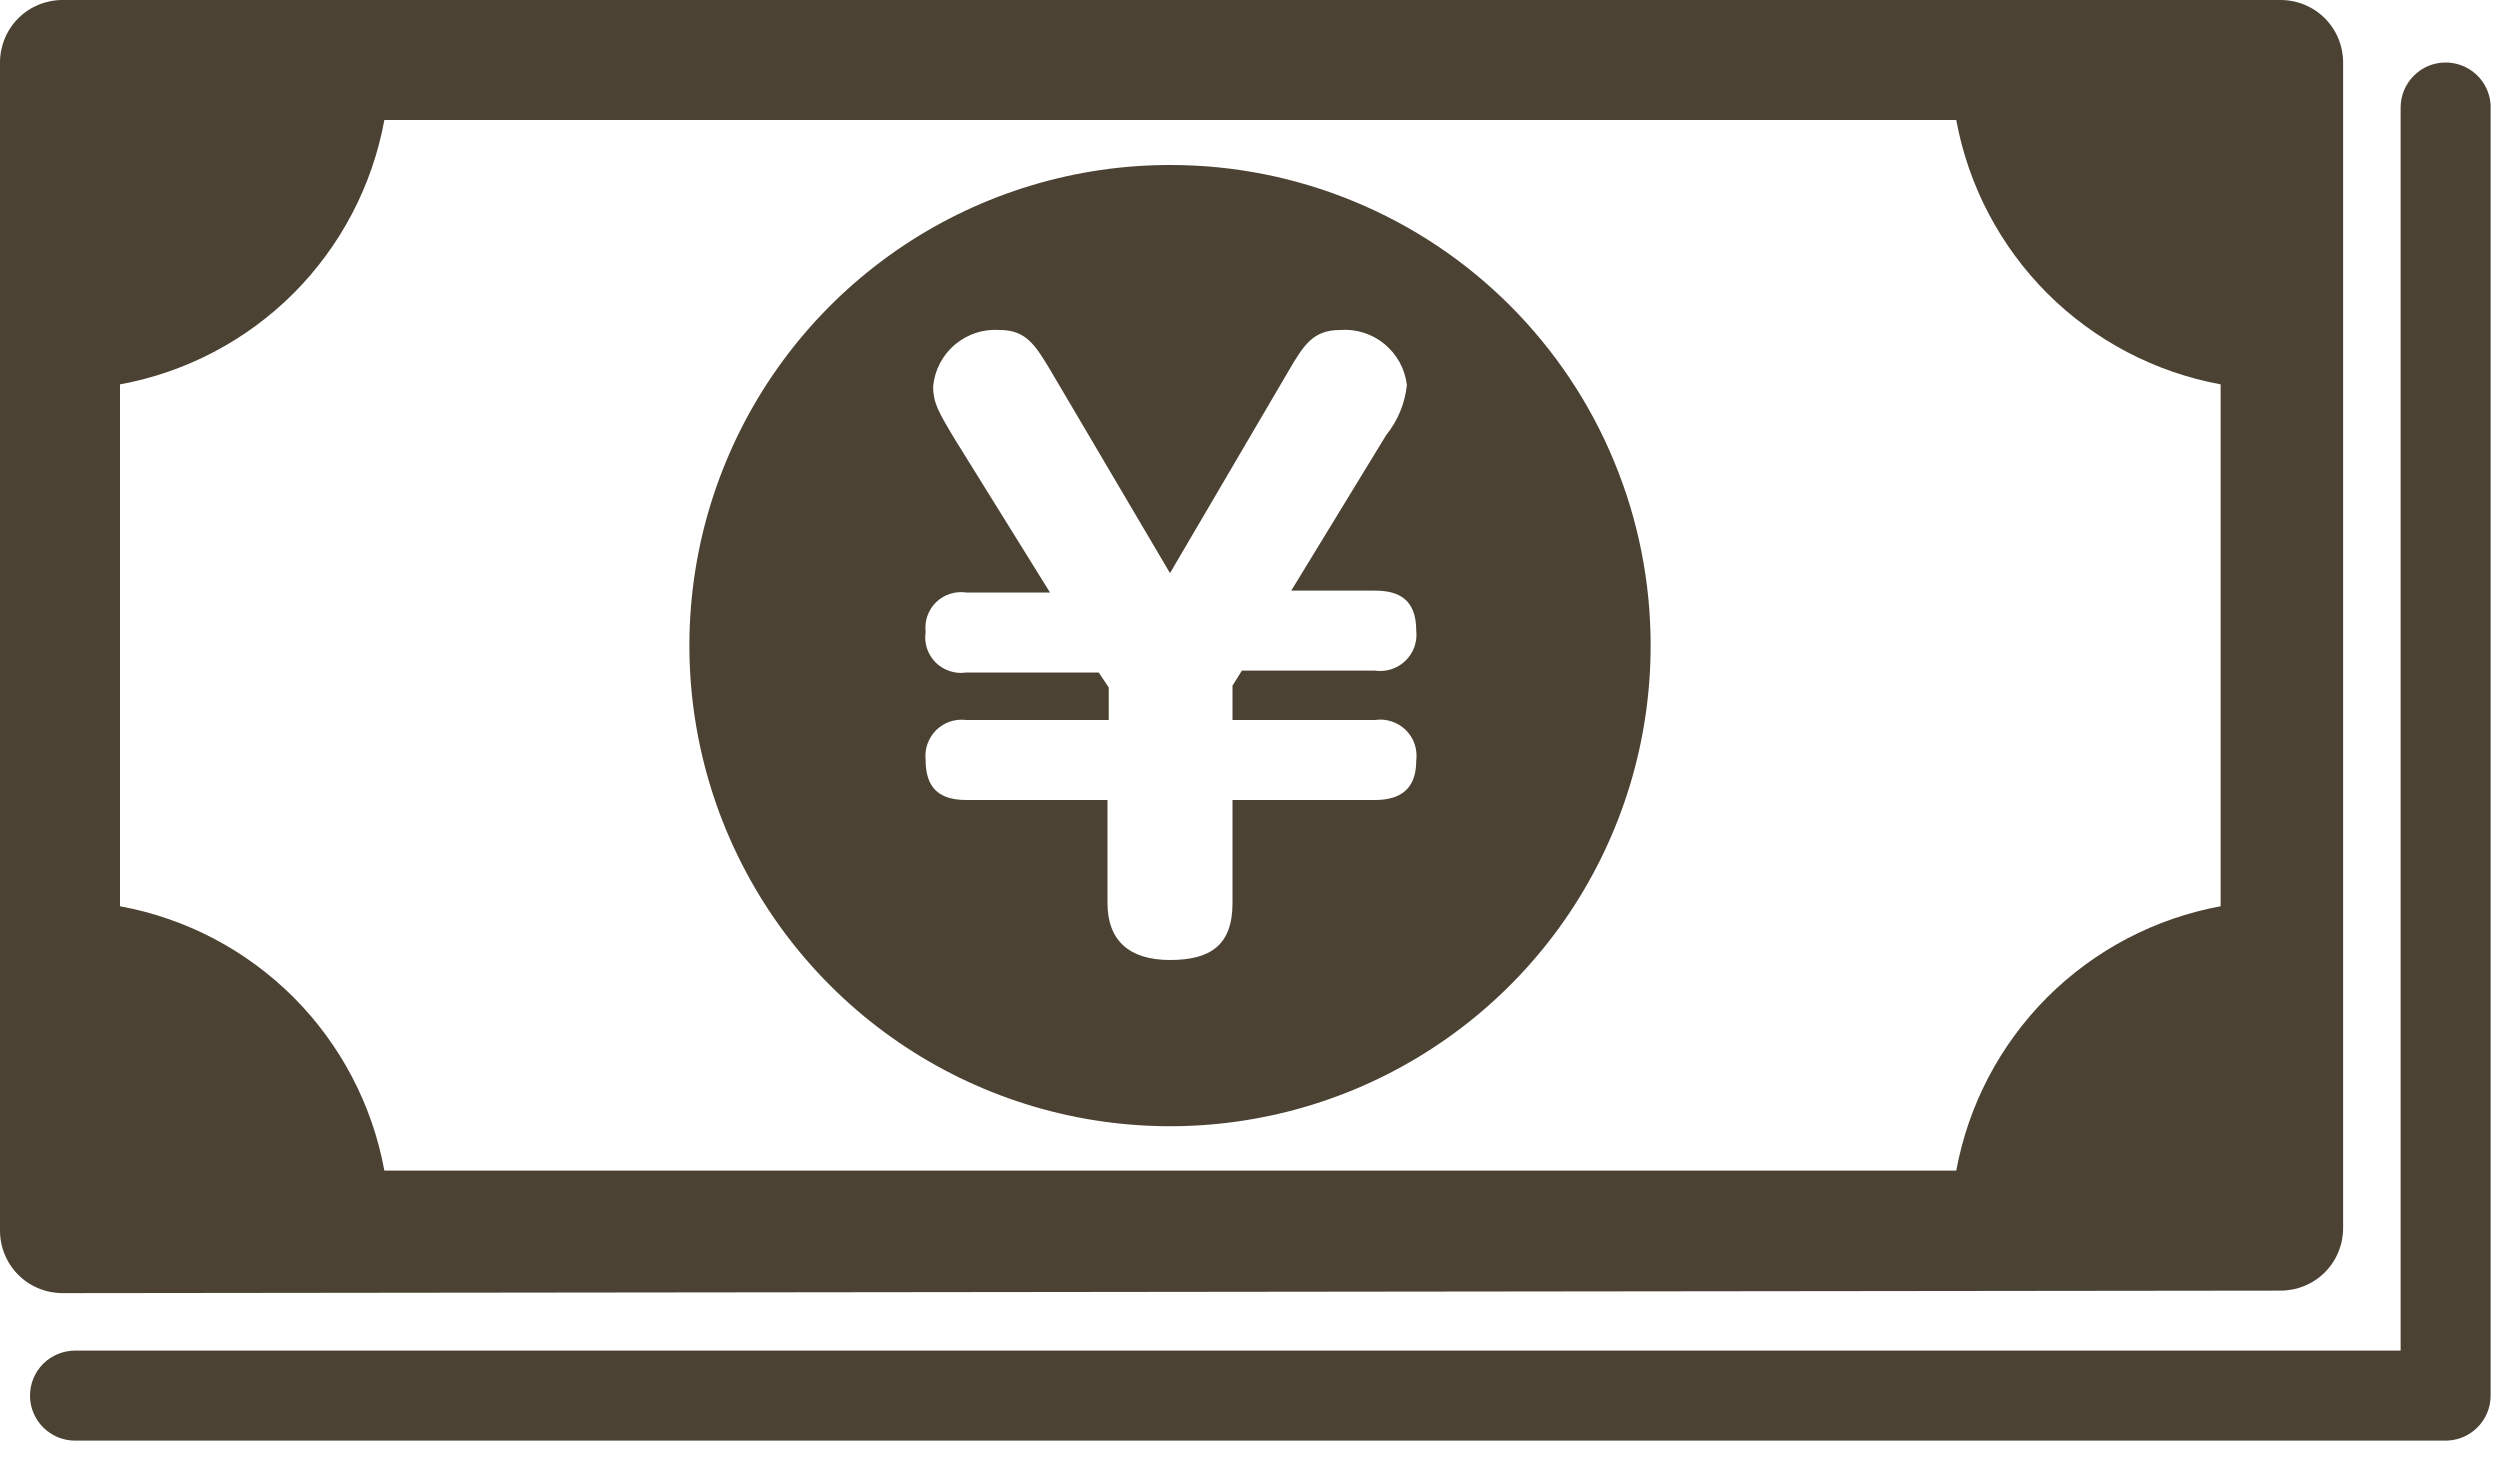 <svg width="32" height="19" viewBox="0 0 32 19" fill="none" xmlns="http://www.w3.org/2000/svg">
<path d="M29.192 16.52C29.404 16.52 29.608 16.436 29.758 16.286C29.908 16.136 29.992 15.932 29.992 15.72V0.8C29.992 0.588 29.908 0.384 29.758 0.234C29.608 0.084 29.404 0 29.192 0L0.8 0C0.588 0 0.384 0.084 0.234 0.234C0.084 0.384 0 0.588 0 0.8L0 15.752C0 15.964 0.084 16.168 0.234 16.318C0.384 16.468 0.588 16.552 0.8 16.552L29.192 16.52ZM4.92 1.536H25.04C25.195 2.377 25.601 3.15 26.205 3.755C26.81 4.359 27.583 4.765 28.424 4.92V11.6C27.583 11.755 26.81 12.161 26.205 12.765C25.601 13.37 25.195 14.143 25.04 14.984H4.92C4.766 14.143 4.36 13.369 3.756 12.764C3.151 12.16 2.377 11.754 1.536 11.6V4.92C2.377 4.766 3.151 4.36 3.756 3.756C4.36 3.151 4.766 2.377 4.92 1.536Z" fill="#4B4233"/>
<path d="M31.304 0.8C31.151 0.8 31.005 0.86 30.897 0.969C30.789 1.077 30.728 1.223 30.728 1.376V17.288H0.96C0.807 17.288 0.661 17.349 0.553 17.456C0.445 17.564 0.384 17.711 0.384 17.864C0.384 18.017 0.445 18.163 0.553 18.271C0.661 18.379 0.807 18.44 0.96 18.44H31.304C31.457 18.44 31.603 18.379 31.711 18.271C31.819 18.163 31.88 18.017 31.88 17.864V1.344C31.872 1.197 31.808 1.058 31.7 0.957C31.593 0.856 31.451 0.8 31.304 0.8Z" fill="#4B4233"/>
<path d="M14.984 2.112C13.767 2.11 12.576 2.47 11.563 3.145C10.55 3.821 9.76 4.781 9.294 5.906C8.827 7.03 8.705 8.268 8.942 9.462C9.179 10.656 9.765 11.753 10.626 12.614C11.487 13.475 12.584 14.061 13.778 14.298C14.972 14.535 16.209 14.413 17.334 13.946C18.458 13.479 19.419 12.69 20.095 11.677C20.77 10.664 21.13 9.473 21.128 8.256C21.128 7.449 20.969 6.65 20.66 5.905C20.352 5.159 19.899 4.482 19.328 3.911C18.758 3.341 18.081 2.888 17.335 2.58C16.59 2.271 15.791 2.112 14.984 2.112ZM17.6 9.216C17.671 9.205 17.744 9.211 17.812 9.234C17.88 9.256 17.942 9.294 17.994 9.344C18.045 9.395 18.084 9.456 18.107 9.524C18.13 9.592 18.137 9.665 18.128 9.736C18.128 10.104 17.92 10.24 17.6 10.24H15.776V11.56C15.776 12.096 15.496 12.288 14.976 12.288C14.456 12.288 14.176 12.04 14.176 11.56V10.24H12.368C12 10.24 11.848 10.064 11.848 9.728C11.84 9.658 11.848 9.587 11.872 9.521C11.895 9.455 11.934 9.395 11.983 9.345C12.034 9.296 12.094 9.259 12.161 9.236C12.227 9.214 12.298 9.207 12.368 9.216H14.192V8.8L14.064 8.608H12.368C12.297 8.619 12.225 8.613 12.157 8.59C12.089 8.568 12.027 8.53 11.976 8.48C11.926 8.429 11.888 8.367 11.865 8.299C11.843 8.231 11.837 8.159 11.848 8.088C11.84 8.018 11.848 7.948 11.871 7.882C11.895 7.816 11.933 7.756 11.983 7.707C12.034 7.659 12.095 7.622 12.161 7.601C12.228 7.579 12.299 7.574 12.368 7.584H13.44L12.208 5.6C12.008 5.264 11.944 5.152 11.944 4.944C11.964 4.736 12.065 4.544 12.225 4.409C12.385 4.275 12.591 4.208 12.8 4.224C13.136 4.224 13.256 4.424 13.448 4.744L14.976 7.336L16.496 4.744C16.688 4.416 16.808 4.224 17.152 4.224C17.358 4.208 17.562 4.272 17.722 4.404C17.881 4.535 17.984 4.723 18.008 4.928C17.984 5.162 17.892 5.385 17.744 5.568L16.528 7.56H17.6C17.904 7.56 18.128 7.672 18.128 8.072C18.136 8.142 18.128 8.214 18.104 8.281C18.08 8.348 18.041 8.408 17.99 8.458C17.939 8.507 17.877 8.544 17.81 8.566C17.742 8.588 17.67 8.594 17.6 8.584H15.896L15.776 8.776V9.216H17.6Z" fill="#4B4233"/>
</svg>
